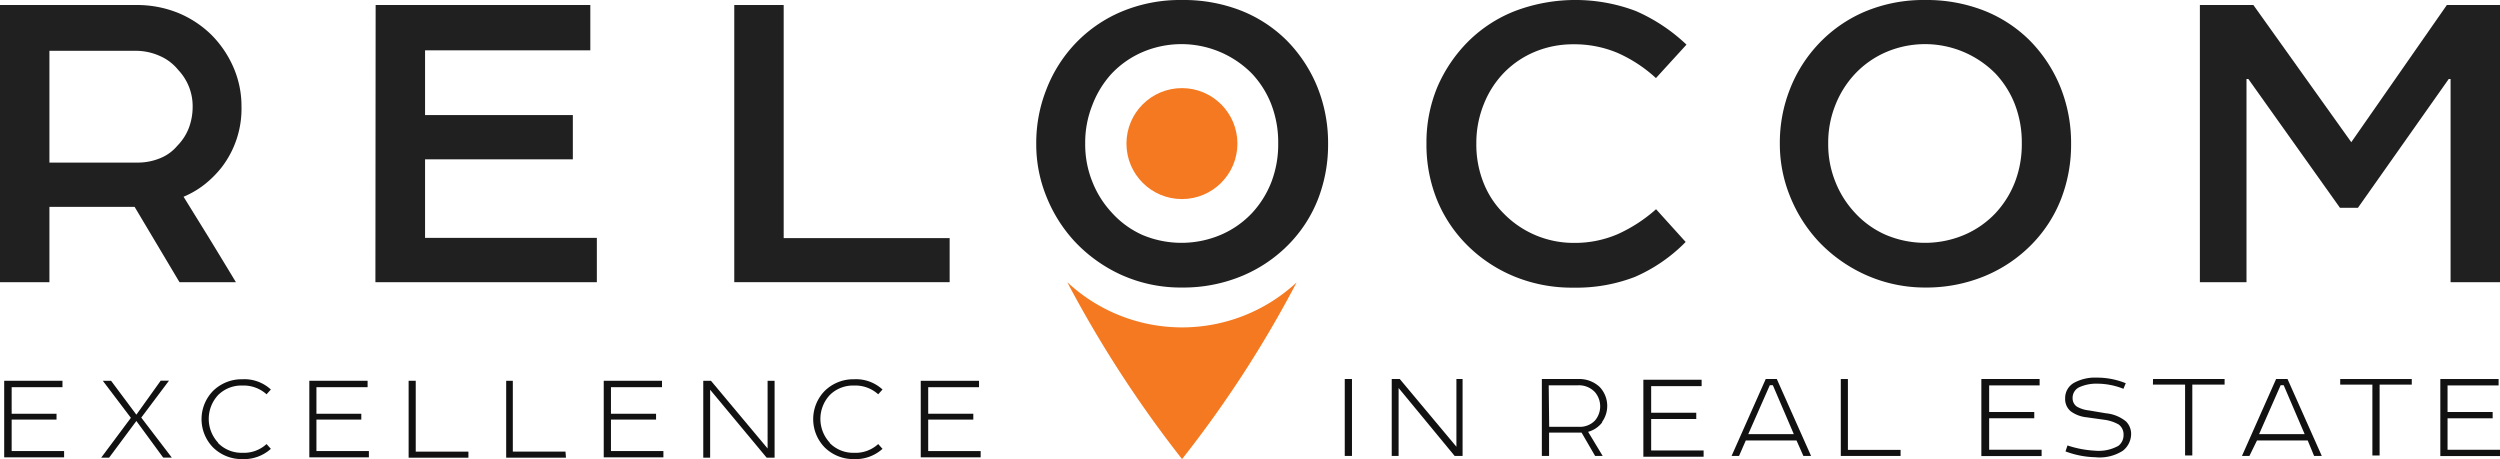 <svg xmlns="http://www.w3.org/2000/svg" viewBox="0 0 214.5 39.39"><defs><style>.cls-1{fill:#202020;}.cls-2{fill:#f47920;}.cls-3{fill:#111;}</style></defs><title>Asset 12</title><g id="Layer_2" data-name="Layer 2"><g id="Layer_1-2" data-name="Layer 1"><path class="cls-1" d="M101.43,0a13.54,13.54,0,0,1,5.05.91,11.58,11.58,0,0,1,3.94,2.58,12.24,12.24,0,0,1,2.62,4,12.83,12.83,0,0,1,.91,4.83,12.89,12.89,0,0,1-.87,4.78,11.56,11.56,0,0,1-2.5,3.86,12.11,12.11,0,0,1-4,2.71,13.09,13.09,0,0,1-5.15,1,12.4,12.4,0,0,1-5.23-1.09,12.7,12.7,0,0,1-4-2.87,12.47,12.47,0,0,1-2.4-3.8,11.88,11.88,0,0,1-.89-4.56,12.5,12.5,0,0,1,.87-4.68A12,12,0,0,1,92.2,3.8a11.77,11.77,0,0,1,4-2.79A13,13,0,0,1,101.43,0ZM93.11,12.32a8.56,8.56,0,0,0,.62,3.29,8.37,8.37,0,0,0,1.65,2.62A7.86,7.86,0,0,0,98,20.15a8.63,8.63,0,0,0,6.74,0,8,8,0,0,0,2.71-1.9,8.38,8.38,0,0,0,1.63-2.62,9.05,9.05,0,0,0,.59-3.33,9.06,9.06,0,0,0-.61-3.39,8.16,8.16,0,0,0-1.64-2.59,8.5,8.5,0,0,0-9.37-1.86,8,8,0,0,0-2.71,1.9A8.39,8.39,0,0,0,93.73,9,8.67,8.67,0,0,0,93.11,12.32Z"/><circle class="cls-2" cx="101.41" cy="12.32" r="4.76"/><path class="cls-2" d="M101.42,28.09a14.43,14.43,0,0,1-9.85-3.88,100.54,100.54,0,0,0,9.85,15.18,97.3,97.3,0,0,0,9.83-15.16A14.43,14.43,0,0,1,101.42,28.09Z"/><path class="cls-1" d="M20.72,9.15A8.24,8.24,0,0,1,19,14.38a9,9,0,0,1-1.43,1.43,7.7,7.7,0,0,1-1.82,1.07L18,20.52q1.16,1.9,2.24,3.69H15.4l-3.85-6.46H4.24v6.46H0V.43H11.73a9.42,9.42,0,0,1,3.51.66A8.92,8.92,0,0,1,18.15,3,9.05,9.05,0,0,1,20,5.71,8.32,8.32,0,0,1,20.72,9.15ZM4.24,13.95h7.58a5,5,0,0,0,1.93-.38,3.72,3.72,0,0,0,1.46-1.06,4.44,4.44,0,0,0,1-1.55,5.19,5.19,0,0,0,.32-1.79A4.52,4.52,0,0,0,15.29,6a4.12,4.12,0,0,0-1.58-1.2,5,5,0,0,0-2.09-.44H4.24Z"/><path class="cls-1" d="M32.23.43H50.65V4.32H36.47V9.87H49.15v3.8H36.47v6.74H51.21v3.8h-19Z"/><path class="cls-1" d="M81.48,24.21H63V.43h4.24v20H81.48Z"/><path class="cls-1" d="M126.67,12.3a8.84,8.84,0,0,0,.64,3.44A7.68,7.68,0,0,0,129,18.3a8.37,8.37,0,0,0,6,2.54,9.3,9.3,0,0,0,3.8-.75,12.92,12.92,0,0,0,3.29-2.14l2.54,2.81a13.75,13.75,0,0,1-4.36,3,13.93,13.93,0,0,1-5.27.92,13,13,0,0,1-5-.93,12.36,12.36,0,0,1-4-2.6,11.8,11.8,0,0,1-2.68-3.94,12.63,12.63,0,0,1-.93-4.89,12.38,12.38,0,0,1,.93-4.84A12.52,12.52,0,0,1,126,3.53a11.78,11.78,0,0,1,4-2.59,14.67,14.67,0,0,1,10.34,0,15,15,0,0,1,4.36,2.89L142.08,6.7a12.06,12.06,0,0,0-3.29-2.16A9.54,9.54,0,0,0,135,3.8a8.5,8.5,0,0,0-3.25.62,8,8,0,0,0-2.66,1.77,8.17,8.17,0,0,0-1.76,2.7A8.84,8.84,0,0,0,126.67,12.3Z"/><path class="cls-1" d="M165.18,0a13.54,13.54,0,0,1,5.05.91,11.58,11.58,0,0,1,3.94,2.58,12.24,12.24,0,0,1,2.62,4,12.83,12.83,0,0,1,.91,4.83,12.89,12.89,0,0,1-.87,4.78,11.56,11.56,0,0,1-2.5,3.86,12.11,12.11,0,0,1-4,2.71,13.09,13.09,0,0,1-5.15,1A12.4,12.4,0,0,1,160,23.55a12.7,12.7,0,0,1-4-2.87,12.47,12.47,0,0,1-2.4-3.8,11.88,11.88,0,0,1-.89-4.56,12.5,12.5,0,0,1,.87-4.68A12,12,0,0,1,156,3.8,11.77,11.77,0,0,1,160,1,13,13,0,0,1,165.18,0Zm-8.32,12.32a8.56,8.56,0,0,0,.62,3.29,8.37,8.37,0,0,0,1.65,2.62,7.86,7.86,0,0,0,2.67,1.92,8.63,8.63,0,0,0,6.74,0,8,8,0,0,0,2.71-1.9,8.38,8.38,0,0,0,1.63-2.62,9.05,9.05,0,0,0,.59-3.33,9.06,9.06,0,0,0-.61-3.39,8.16,8.16,0,0,0-1.64-2.59,8.5,8.5,0,0,0-9.37-1.86,8,8,0,0,0-2.71,1.9A8.39,8.39,0,0,0,157.48,9,8.67,8.67,0,0,0,156.86,12.32Z"/><path class="cls-1" d="M193.34.43l8.4,11.77L209.94.43h4.56V24.21h-4.24V6.78h-.16l-7.79,11.05h-1.54L192.91,6.78h-.16V24.21h-4V.43Z"/><path class="cls-3" d="M116,39.12h-.62v-6.6H116Z"/><path class="cls-3" d="M125.49,32.52v6.6h-.68L120,33.29v5.83h-.59v-6.6h.69l4.86,5.81V32.52Z"/><path class="cls-3" d="M137.46,36.25a2.26,2.26,0,0,1-1.2.8l1.25,2.07h-.65l-1.16-2h-2.79v2h-.62v-6.6h3.14a2.55,2.55,0,0,1,1.82.68,2.36,2.36,0,0,1,.21,3Zm-4.54.37h2.54a1.79,1.79,0,0,0,1.39-.54,1.88,1.88,0,0,0,0-2.43,1.88,1.88,0,0,0-1.49-.59h-2.48Z"/><path class="cls-3" d="M141,32.58h5v.55h-4.33v2.28h3.87v.54h-3.87v2.7h4.5v.54H141Z"/><path class="cls-3" d="M152.45,32.52l2.94,6.6h-.66l-.59-1.33h-4.35l-.58,1.33h-.64l2.93-6.6ZM150,37.25h3.91l-1.8-4.2h-.26Z"/><path class="cls-3" d="M163.07,39.12h-5.13v-6.6h.61V38.6h4.52Z"/><path class="cls-3" d="M170,32.52h5v.55h-4.33v2.28h3.87v.54h-3.87v2.7h4.5v.54H170Z"/><path class="cls-3" d="M178,32.82a3.77,3.77,0,0,1,1.91-.42,6.55,6.55,0,0,1,2.48.48l-.2.48a6.05,6.05,0,0,0-2.21-.44,3.54,3.54,0,0,0-1.57.3,1,1,0,0,0-.58.93.86.86,0,0,0,.37.74,2.59,2.59,0,0,0,1,.32l1.49.25a3.19,3.19,0,0,1,1.71.69,1.5,1.5,0,0,1,.45,1.13,1.84,1.84,0,0,1-.72,1.4,3.7,3.7,0,0,1-2.37.55,7.72,7.72,0,0,1-2.54-.5l.17-.51a9,9,0,0,0,2.37.45,3.48,3.48,0,0,0,2-.42,1.15,1.15,0,0,0,.44-.95,1.05,1.05,0,0,0-.42-.88,3.43,3.43,0,0,0-1.2-.4L179,35.8a2.77,2.77,0,0,1-1.33-.51,1.37,1.37,0,0,1-.48-1.12A1.49,1.49,0,0,1,178,32.82Z"/><path class="cls-3" d="M184.73,32.52h6.14V33H188.1v6.08h-.62V33h-2.76Z"/><path class="cls-3" d="M196.27,32.52l2.94,6.6h-.66L198,37.79h-4.35L193,39.12h-.64l2.93-6.6Zm-2.44,4.73h3.91l-1.8-4.2h-.26Z"/><path class="cls-3" d="M200.79,32.52h6.14V33h-2.76v6.08h-.62V33h-2.76Z"/><path class="cls-3" d="M209.38,32.52h5v.55H210v2.28h3.87v.54H210v2.7h4.5v.54h-5.12Z"/><path class="cls-3" d="M.36,32.67h5v.55H1v2.28H4.85V36H1v2.7h4.5v.54H.36Z"/><path class="cls-3" d="M11.7,35.58l2.09-2.92h.71l-2.38,3.17,2.62,3.43H14L11.7,36.12,9.36,39.27H8.68l2.55-3.42L8.82,32.67h.71Z"/><path class="cls-3" d="M18.7,38a2.82,2.82,0,0,0,2.09.85,2.88,2.88,0,0,0,2.08-.75l.37.41a3.44,3.44,0,0,1-2.45.88,3.49,3.49,0,0,1-2.51-1,3.47,3.47,0,0,1,0-4.85,3.51,3.51,0,0,1,2.51-1,3.35,3.35,0,0,1,2.45.88l-.37.41a2.93,2.93,0,0,0-2.08-.75,2.82,2.82,0,0,0-2.07.81,3,3,0,0,0,0,4.1Z"/><path class="cls-3" d="M26.54,32.67h5v.55H27.15v2.28H31V36H27.15v2.7h4.5v.54H26.54Z"/><path class="cls-3" d="M40.19,39.27H35.06v-6.6h.61v6.08h4.52Z"/><path class="cls-3" d="M48.56,39.27H43.43v-6.6H44v6.08h4.52Z"/><path class="cls-3" d="M51.8,32.67h5v.55H52.42v2.28h3.87V36H52.42v2.7h4.5v.54H51.8Z"/><path class="cls-3" d="M66.46,32.67v6.6h-.68l-4.85-5.83v5.83h-.59v-6.6H61l4.86,5.81V32.67Z"/><path class="cls-3" d="M71.18,38a2.82,2.82,0,0,0,2.09.85,2.88,2.88,0,0,0,2.08-.75l.37.41a3.44,3.44,0,0,1-2.45.88,3.49,3.49,0,0,1-2.51-1,3.47,3.47,0,0,1,0-4.85,3.51,3.51,0,0,1,2.51-1,3.35,3.35,0,0,1,2.45.88l-.37.41a2.93,2.93,0,0,0-2.08-.75,2.82,2.82,0,0,0-2.07.81,3,3,0,0,0,0,4.1Z"/><path class="cls-3" d="M79,32.67h5v.55H79.64v2.28h3.87V36H79.64v2.7h4.5v.54H79Z"/></g></g></svg>